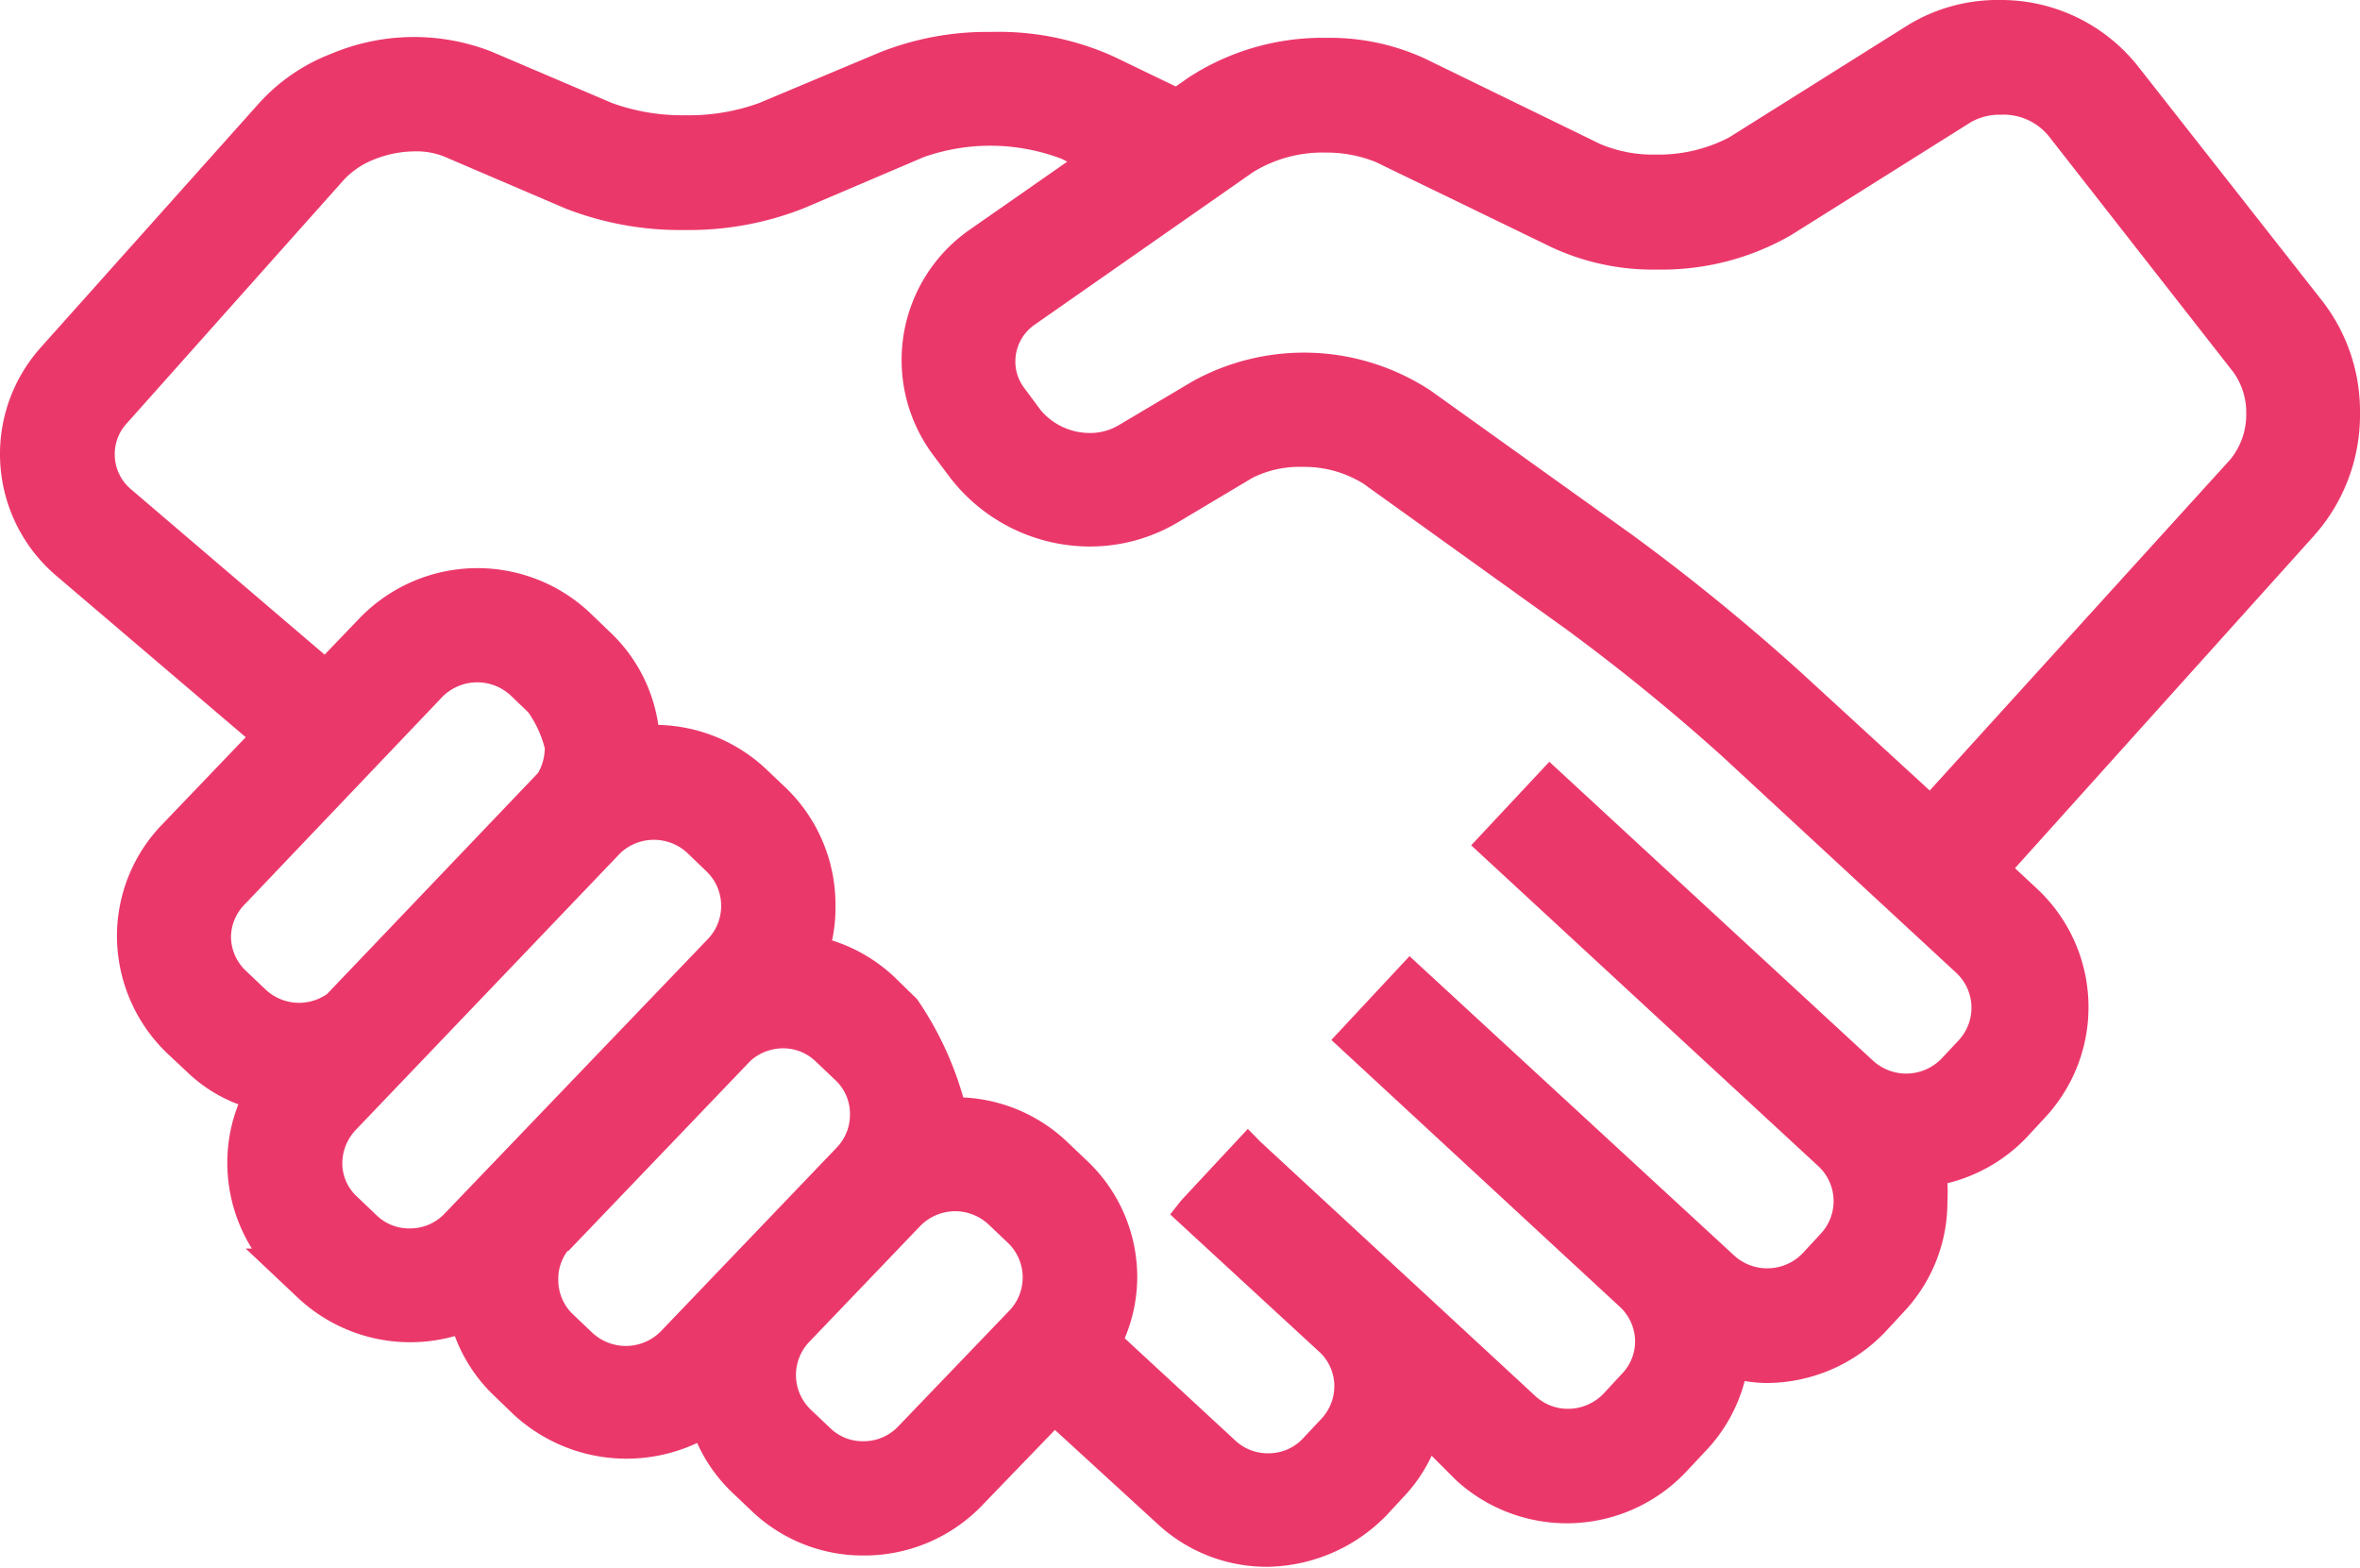 <svg xmlns="http://www.w3.org/2000/svg" viewBox="0 0 96.04 63.79"><defs><style>.cls-1{fill:#eb386b;}</style></defs><title>cs-hpcsus2019-home-ico-5</title><g id="Layer_2" data-name="Layer 2"><g id="Layer_1-2" data-name="Layer 1"><path class="cls-1" d="M94.53,12.28,87,2.69A7.11,7.11,0,0,0,81.38,0a7,7,0,0,0-3.7,1L70.37,5.59a6.19,6.19,0,0,1-3,.7,5.47,5.47,0,0,1-2.25-.43L58,2.39a9.23,9.23,0,0,0-4-.85,10,10,0,0,0-5.67,1.64l-.48.34L45.32,2.3a11.37,11.37,0,0,0-5-1,11.81,11.81,0,0,0-4.56.85L30.9,4.19a8.35,8.35,0,0,1-3,.5,8.39,8.39,0,0,1-3-.5L20,2.1a8.66,8.66,0,0,0-6.5.08,7.67,7.67,0,0,0-2.94,2L1.65,14.15a6.5,6.5,0,0,0,.64,9.28L10,30l-3.4,3.55A6.53,6.53,0,0,0,4.76,38.1a6.63,6.63,0,0,0,2.05,4.77l.8.75A6.09,6.09,0,0,0,9.7,44.94a6.49,6.49,0,0,0-.45,2.35,6.62,6.62,0,0,0,1,3.52H10l2.12,2a6.68,6.68,0,0,0,6.39,1.56,6.44,6.44,0,0,0,1.6,2.43l.8.77a6.77,6.77,0,0,0,7.46,1.15,6.42,6.42,0,0,0,1.41,2l.8.76a6.55,6.55,0,0,0,4.56,1.82,6.65,6.65,0,0,0,4.79-2l3-3.11L47.09,62a6.53,6.53,0,0,0,4.48,1.76h0a6.9,6.9,0,0,0,4.85-2.09l.75-.81a6.23,6.23,0,0,0,1.09-1.62l1,1a6.67,6.67,0,0,0,9.36-.35l.75-.8A6.52,6.52,0,0,0,71,56.2a5.55,5.55,0,0,0,.89.08,6.69,6.69,0,0,0,4.85-2.1l.75-.81a6.51,6.51,0,0,0,1.76-4.49,6.18,6.18,0,0,0,0-.73,6.63,6.63,0,0,0,3.23-1.87l.75-.81a6.59,6.59,0,0,0-.35-9.32l-.88-.82L94.16,21.81a7.38,7.38,0,0,0,1.88-5h0A7.32,7.32,0,0,0,94.53,12.28Zm-14.77,30-.76.81a2,2,0,0,1-2.76.09L63.05,31l-3.18,3.4L74,47.46a1.94,1.94,0,0,1,.1,2.74l-.75.81a2,2,0,0,1-2.76.1L57.36,38.91l-3.18,3.41L65.94,53.2a1.93,1.93,0,0,1,.6,1.39A1.89,1.89,0,0,1,66,55.91l-.75.81a2,2,0,0,1-1.43.61,1.94,1.94,0,0,1-1.33-.51L51.29,46.46l-.51-.52-2.71,2.91-.45.57,6.13,5.65a1.9,1.9,0,0,1,.55,1.34,1.94,1.94,0,0,1-.52,1.32l-.75.8a1.9,1.9,0,0,1-1.42.61,1.92,1.92,0,0,1-1.33-.51l-4.51-4.17A6.44,6.44,0,0,0,46.28,52a6.52,6.52,0,0,0-2.05-4.77l-.8-.76a6.58,6.58,0,0,0-4.23-1.81,13.61,13.61,0,0,0-1.88-4l-.9-.88a6.59,6.59,0,0,0-2.56-1.51A6.26,6.26,0,0,0,34,36.85,6.6,6.6,0,0,0,32,32.08l-.8-.76a6.61,6.61,0,0,0-4.41-1.82,6.47,6.47,0,0,0-2-3.81L24,24.93a6.67,6.67,0,0,0-9.36.22l-1.43,1.49L5.33,19.91a1.85,1.85,0,0,1-.66-1.41,1.83,1.83,0,0,1,.47-1.25L14,7.31a3.39,3.39,0,0,1,1.22-.82,4.5,4.5,0,0,1,1.65-.33,3,3,0,0,1,1.25.23L23,8.48a12.85,12.85,0,0,0,4.86.88,12.69,12.69,0,0,0,4.86-.89l4.88-2.08a8.16,8.16,0,0,1,5.62.08l.21.11-4,2.79A6.46,6.46,0,0,0,38,18.55h0l.66.88a7.19,7.19,0,0,0,5.71,2.81,7,7,0,0,0,3.59-1l3-1.79A4.26,4.26,0,0,1,53,19a4.56,4.56,0,0,1,2.48.68l8.22,5.9a82.32,82.32,0,0,1,6.4,5.21l9.51,8.8a1.94,1.94,0,0,1,.11,2.73ZM32.92,54.62l4.53-4.73a2,2,0,0,1,1.42-.6,2,2,0,0,1,1.35.53l.8.76a1.95,1.95,0,0,1,.07,2.74l-4.54,4.73h0a1.93,1.93,0,0,1-1.42.6,1.89,1.89,0,0,1-1.34-.53l-.8-.76a1.95,1.95,0,0,1-.07-2.74ZM10,36.76l8-8.4a2,2,0,0,1,2.77-.07l.73.7a4.46,4.46,0,0,1,.67,1.46,2.09,2.09,0,0,1-.27,1l-8.59,9a2,2,0,0,1-1.14.36,2,2,0,0,1-1.35-.53L10,39.5a1.92,1.92,0,0,1-.6-1.4A1.94,1.94,0,0,1,10,36.76ZM14.46,46,25.26,34.7a2,2,0,0,1,2.7,0l.79.76a1.95,1.95,0,0,1,.07,2.74L18.09,49.39a1.93,1.93,0,0,1-1.42.6,1.89,1.89,0,0,1-1.34-.53l-.87-.83a1.85,1.85,0,0,1-.53-1.33A2,2,0,0,1,14.46,46Zm8.65,4.93,7.43-7.76a2,2,0,0,1,1.3-.51,1.91,1.91,0,0,1,1.35.53l.8.76a1.88,1.88,0,0,1,.6,1.4,1.93,1.93,0,0,1-.53,1.34l-7.18,7.5a2,2,0,0,1-2.76.06l-.8-.76a1.92,1.92,0,0,1-.6-1.41A1.88,1.88,0,0,1,23.11,50.89Zm50.2-23.55a86.3,86.3,0,0,0-6.84-5.58l-8.23-5.89a9.37,9.37,0,0,0-9.71-.39l-3,1.78a2.24,2.24,0,0,1-1.18.32,2.61,2.61,0,0,1-2-.93l-.66-.89a1.77,1.77,0,0,1-.37-1.09,1.82,1.82,0,0,1,.79-1.5L51,7a5.42,5.42,0,0,1,3-.79,5.27,5.27,0,0,1,2,.39l7.16,3.47a9.78,9.78,0,0,0,4.3.9,10.52,10.52,0,0,0,5.44-1.41L80.16,5a2.29,2.29,0,0,1,1.23-.33,2.37,2.37,0,0,1,2,.89l7.5,9.59a2.8,2.8,0,0,1,.52,1.68,2.88,2.88,0,0,1-.65,1.87L78.53,32.17Z"/></g></g></svg>
